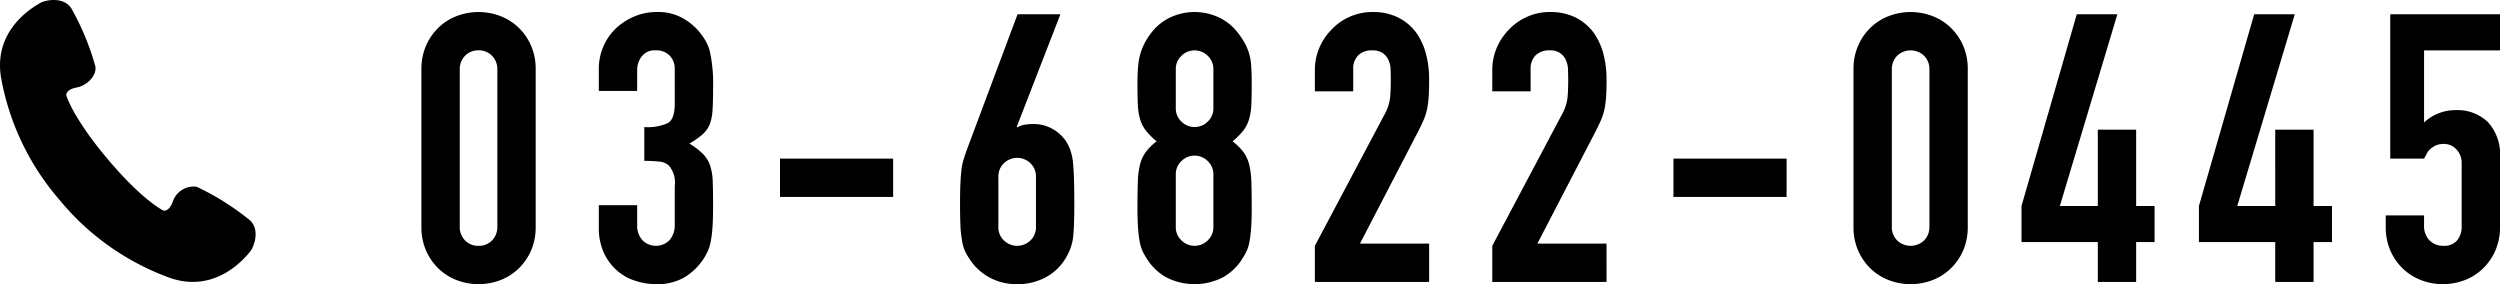 <svg xmlns="http://www.w3.org/2000/svg" width="266.046" height="30.24" viewBox="0 0 266.046 30.24">
  <g id="グループ_1079" data-name="グループ 1079" transform="translate(-961.514 -5629)">
    <path id="パス_4914" data-name="パス 4914" d="M1.36,5.4a6.22,6.22,0,0,1,.5-2.56A5.99,5.99,0,0,1,3.2.92,5.765,5.765,0,0,1,5.14-.3a6.508,6.508,0,0,1,4.6,0A5.765,5.765,0,0,1,11.68.92a5.99,5.99,0,0,1,1.34,1.92,6.22,6.22,0,0,1,.5,2.56V22.12a6.22,6.22,0,0,1-.5,2.56,5.99,5.99,0,0,1-1.34,1.92,5.765,5.765,0,0,1-1.94,1.22,6.508,6.508,0,0,1-4.6,0A5.765,5.765,0,0,1,3.2,26.6a5.99,5.99,0,0,1-1.34-1.92,6.22,6.22,0,0,1-.5-2.56ZM5.44,22.12A2.017,2.017,0,0,0,6,23.58a1.914,1.914,0,0,0,1.44.58,1.914,1.914,0,0,0,1.44-.58,2.017,2.017,0,0,0,.56-1.46V5.4a2.017,2.017,0,0,0-.56-1.46,1.914,1.914,0,0,0-1.44-.58A1.914,1.914,0,0,0,6,3.94,2.017,2.017,0,0,0,5.44,5.4Zm19.64-10.6a5.156,5.156,0,0,0,2.54-.44q.7-.44.7-2.04V5.36a1.989,1.989,0,0,0-.54-1.44,1.934,1.934,0,0,0-1.46-.56,1.722,1.722,0,0,0-1.54.68,2.362,2.362,0,0,0-.46,1.32V7.68H20.24V5.32a5.929,5.929,0,0,1,.48-2.36,5.738,5.738,0,0,1,1.32-1.92A6.559,6.559,0,0,1,24-.24a6.028,6.028,0,0,1,2.4-.48,5.33,5.33,0,0,1,2.78.66,6.4,6.4,0,0,1,1.66,1.34,8.74,8.74,0,0,1,.7.96,4.672,4.672,0,0,1,.5,1.16,15.95,15.95,0,0,1,.36,3.92q0,1.48-.06,2.4a5.021,5.021,0,0,1-.3,1.52,3.04,3.04,0,0,1-.78,1.08,9.251,9.251,0,0,1-1.38.96,7.749,7.749,0,0,1,1.46,1.12,3.293,3.293,0,0,1,.74,1.2,6.2,6.2,0,0,1,.28,1.7q.04.98.04,2.5,0,1.4-.06,2.32a11.938,11.938,0,0,1-.18,1.52,4.741,4.741,0,0,1-.32,1.08,6.584,6.584,0,0,1-.52.92,6.463,6.463,0,0,1-1.94,1.86,5.767,5.767,0,0,1-3.1.74,7.191,7.191,0,0,1-2.04-.32,5.562,5.562,0,0,1-1.96-1.04A5.647,5.647,0,0,1,20.82,25a6.3,6.3,0,0,1-.58-2.84V19.84h4.08v2.12a2.319,2.319,0,0,0,.54,1.58,2.029,2.029,0,0,0,2.92,0,2.439,2.439,0,0,0,.54-1.66V17.8a2.807,2.807,0,0,0-.64-2.2,1.78,1.78,0,0,0-.98-.4,13.168,13.168,0,0,0-1.62-.08Zm14.44,7.44V14.88H51.56v4.08ZM69.36-.48,64.72,11.48l.08.08a1.6,1.6,0,0,1,.62-.26,4.907,4.907,0,0,1,1.1-.1,4,4,0,0,1,2,.52,4.059,4.059,0,0,1,1.44,1.32,4.519,4.519,0,0,1,.44.88,6.739,6.739,0,0,1,.28,1.16q.08.72.12,1.82t.04,2.78q0,1.4-.04,2.3t-.12,1.5a5.621,5.621,0,0,1-.3,1.08,7.391,7.391,0,0,1-.46.92,5.517,5.517,0,0,1-2.14,2.04,6.278,6.278,0,0,1-3.02.72,6.029,6.029,0,0,1-3-.74,5.813,5.813,0,0,1-2.12-2.02,5.276,5.276,0,0,1-.5-.92,4.277,4.277,0,0,1-.26-1.08,10.136,10.136,0,0,1-.16-1.5q-.04-.9-.04-2.3,0-1.32.04-2.18t.12-1.5a6.376,6.376,0,0,1,.24-1.1q.16-.5.36-1.06L64.8-.48Zm-2.6,17.32a1.929,1.929,0,0,0-.6-1.48,2.03,2.03,0,0,0-2.8,0,1.929,1.929,0,0,0-.6,1.48v5.28a1.929,1.929,0,0,0,.6,1.48,2.03,2.03,0,0,0,2.8,0,1.929,1.929,0,0,0,.6-1.48ZM85.64,5.36a1.9,1.9,0,0,0-.6-1.42,1.98,1.98,0,0,0-2.8,0,1.9,1.9,0,0,0-.6,1.42V9.52a1.9,1.9,0,0,0,.6,1.42,1.98,1.98,0,0,0,2.8,0,1.9,1.9,0,0,0,.6-1.42Zm-8.08,1.6q0-1.16.08-1.98a6.525,6.525,0,0,1,.28-1.42,6.744,6.744,0,0,1,.46-1.08,7.567,7.567,0,0,1,.66-1,5.513,5.513,0,0,1,2-1.62,6.118,6.118,0,0,1,5.2,0,5.513,5.513,0,0,1,2,1.62,9.521,9.521,0,0,1,.68,1,5.741,5.741,0,0,1,.48,1.08,5.872,5.872,0,0,1,.26,1.42q.06.82.06,1.98,0,1.28-.04,2.16a6.61,6.61,0,0,1-.24,1.56,3.64,3.64,0,0,1-.62,1.22,7.632,7.632,0,0,1-1.14,1.14,6.073,6.073,0,0,1,1.14,1.12,3.774,3.774,0,0,1,.62,1.32,8.661,8.661,0,0,1,.24,1.86q.04,1.1.04,2.7,0,1.32-.06,2.18a13.249,13.249,0,0,1-.18,1.5,4.122,4.122,0,0,1-.34,1.08,8.617,8.617,0,0,1-.54.92,5.772,5.772,0,0,1-1.92,1.78,6.614,6.614,0,0,1-6.08,0,5.772,5.772,0,0,1-1.92-1.78,8.617,8.617,0,0,1-.54-.92,4.123,4.123,0,0,1-.34-1.08,13.25,13.25,0,0,1-.18-1.5q-.06-.86-.06-2.18,0-1.6.04-2.7a8.661,8.661,0,0,1,.24-1.86,3.774,3.774,0,0,1,.62-1.32,6.073,6.073,0,0,1,1.14-1.12,7.631,7.631,0,0,1-1.14-1.14,3.64,3.64,0,0,1-.62-1.22,6.61,6.61,0,0,1-.24-1.56Q77.56,8.24,77.56,6.96Zm8.08,9.6a1.9,1.9,0,0,0-.6-1.42,1.98,1.98,0,0,0-2.8,0,1.9,1.9,0,0,0-.6,1.42v5.6a1.9,1.9,0,0,0,.6,1.42,1.98,1.98,0,0,0,2.8,0,1.9,1.9,0,0,0,.6-1.42ZM96.44,28V24.16l7.36-13.88a5.068,5.068,0,0,0,.64-1.82q.08-.78.08-1.94,0-.52-.02-1.1a2.669,2.669,0,0,0-.22-1.02,1.894,1.894,0,0,0-.6-.74,1.91,1.91,0,0,0-1.16-.3,2.016,2.016,0,0,0-1.46.52,2.014,2.014,0,0,0-.54,1.52V7.72H96.44V5.48a6.028,6.028,0,0,1,.48-2.4,6.193,6.193,0,0,1,1.32-1.96,5.99,5.99,0,0,1,1.92-1.34,5.82,5.82,0,0,1,2.4-.5,5.981,5.981,0,0,1,2.74.58,5.466,5.466,0,0,1,1.9,1.58,6.888,6.888,0,0,1,1.06,2.28,10.557,10.557,0,0,1,.34,2.72q0,1.04-.04,1.74a10.528,10.528,0,0,1-.16,1.34,5.905,5.905,0,0,1-.4,1.28q-.28.64-.76,1.56l-6,11.56h7.36V28Zm18.88,0V24.16l7.36-13.88a5.068,5.068,0,0,0,.64-1.82q.08-.78.08-1.94,0-.52-.02-1.1a2.669,2.669,0,0,0-.22-1.02,1.894,1.894,0,0,0-.6-.74,1.91,1.91,0,0,0-1.16-.3,2.016,2.016,0,0,0-1.46.52,2.014,2.014,0,0,0-.54,1.52V7.72h-4.08V5.48a6.028,6.028,0,0,1,.48-2.4,6.193,6.193,0,0,1,1.32-1.96,5.99,5.99,0,0,1,1.92-1.34,5.82,5.82,0,0,1,2.4-.5,5.981,5.981,0,0,1,2.74.58,5.466,5.466,0,0,1,1.9,1.58,6.888,6.888,0,0,1,1.06,2.28,10.557,10.557,0,0,1,.34,2.72q0,1.04-.04,1.74a10.528,10.528,0,0,1-.16,1.34,5.9,5.9,0,0,1-.4,1.28q-.28.64-.76,1.56l-6,11.56h7.36V28Zm19.28-9.04V14.88h12.04v4.08ZM153.76,5.4a6.22,6.22,0,0,1,.5-2.56A5.99,5.99,0,0,1,155.6.92,5.765,5.765,0,0,1,157.54-.3a6.508,6.508,0,0,1,4.6,0A5.765,5.765,0,0,1,164.08.92a5.99,5.99,0,0,1,1.34,1.92,6.22,6.22,0,0,1,.5,2.56V22.12a6.22,6.22,0,0,1-.5,2.56,5.99,5.99,0,0,1-1.34,1.92,5.765,5.765,0,0,1-1.94,1.22,6.508,6.508,0,0,1-4.6,0,5.765,5.765,0,0,1-1.94-1.22,5.99,5.99,0,0,1-1.34-1.92,6.22,6.22,0,0,1-.5-2.56Zm4.08,16.72a2.017,2.017,0,0,0,.56,1.46,2.078,2.078,0,0,0,2.88,0,2.017,2.017,0,0,0,.56-1.46V5.4a2.017,2.017,0,0,0-.56-1.46,2.078,2.078,0,0,0-2.88,0,2.017,2.017,0,0,0-.56,1.46ZM179.76,28V23.76h-8.12V19.92l5.88-20.4h4.32l-6.12,20.4h4.04V11.8h4.08v8.12h1.96v3.84h-1.96V28Zm18.88,0V23.76h-8.12V19.92L196.4-.48h4.32l-6.12,20.4h4.04V11.8h4.08v8.12h1.96v3.84h-1.96V28ZM222.56-.48V3.36h-8.08v7.68a4.57,4.57,0,0,1,1.44-.94,4.894,4.894,0,0,1,1.96-.38,4.652,4.652,0,0,1,3.38,1.26,5.038,5.038,0,0,1,1.3,3.78v7.36a6.22,6.22,0,0,1-.5,2.56,5.99,5.99,0,0,1-1.34,1.92,5.765,5.765,0,0,1-1.94,1.22,6.508,6.508,0,0,1-4.6,0,5.765,5.765,0,0,1-1.94-1.22,5.99,5.99,0,0,1-1.34-1.92,6.22,6.22,0,0,1-.5-2.56v-1.2h4.08v1.04a2.19,2.19,0,0,0,.58,1.62,2.03,2.03,0,0,0,1.5.58,1.8,1.8,0,0,0,1.42-.56,2.261,2.261,0,0,0,.5-1.56V15.36a2.078,2.078,0,0,0-.54-1.44,1.774,1.774,0,0,0-1.38-.6,1.953,1.953,0,0,0-.88.18,2.284,2.284,0,0,0-.6.42,1.661,1.661,0,0,0-.36.52q-.2.36-.24.44h-3.6V-.48Z" transform="translate(1005 5631)"/>
    <g id="受話器のアイコン" transform="translate(937.628 5629)">
      <path id="パス_4412" data-name="パス 4412" d="M50.5,23.456a27.563,27.563,0,0,0-5.69-3.582,2.336,2.336,0,0,0-2.54,1.6c-.411,1.1-.987.939-.987.939s-2.182-1.024-5.947-5.492-4.4-6.792-4.4-6.792-.058-.6,1.093-.814,2.15-1.276,2.011-2.231A27.512,27.512,0,0,0,31.467.874C30.594-.426,28.647.036,28.2.3S23.121,2.979,23.995,8.24A27.153,27.153,0,0,0,30.2,21.249,27.147,27.147,0,0,0,41.97,29.571c5.037,1.754,8.2-2.41,8.537-2.8S51.628,24.537,50.5,23.456Z" transform="translate(0 0)"/>
    </g>
  </g>
</svg>
